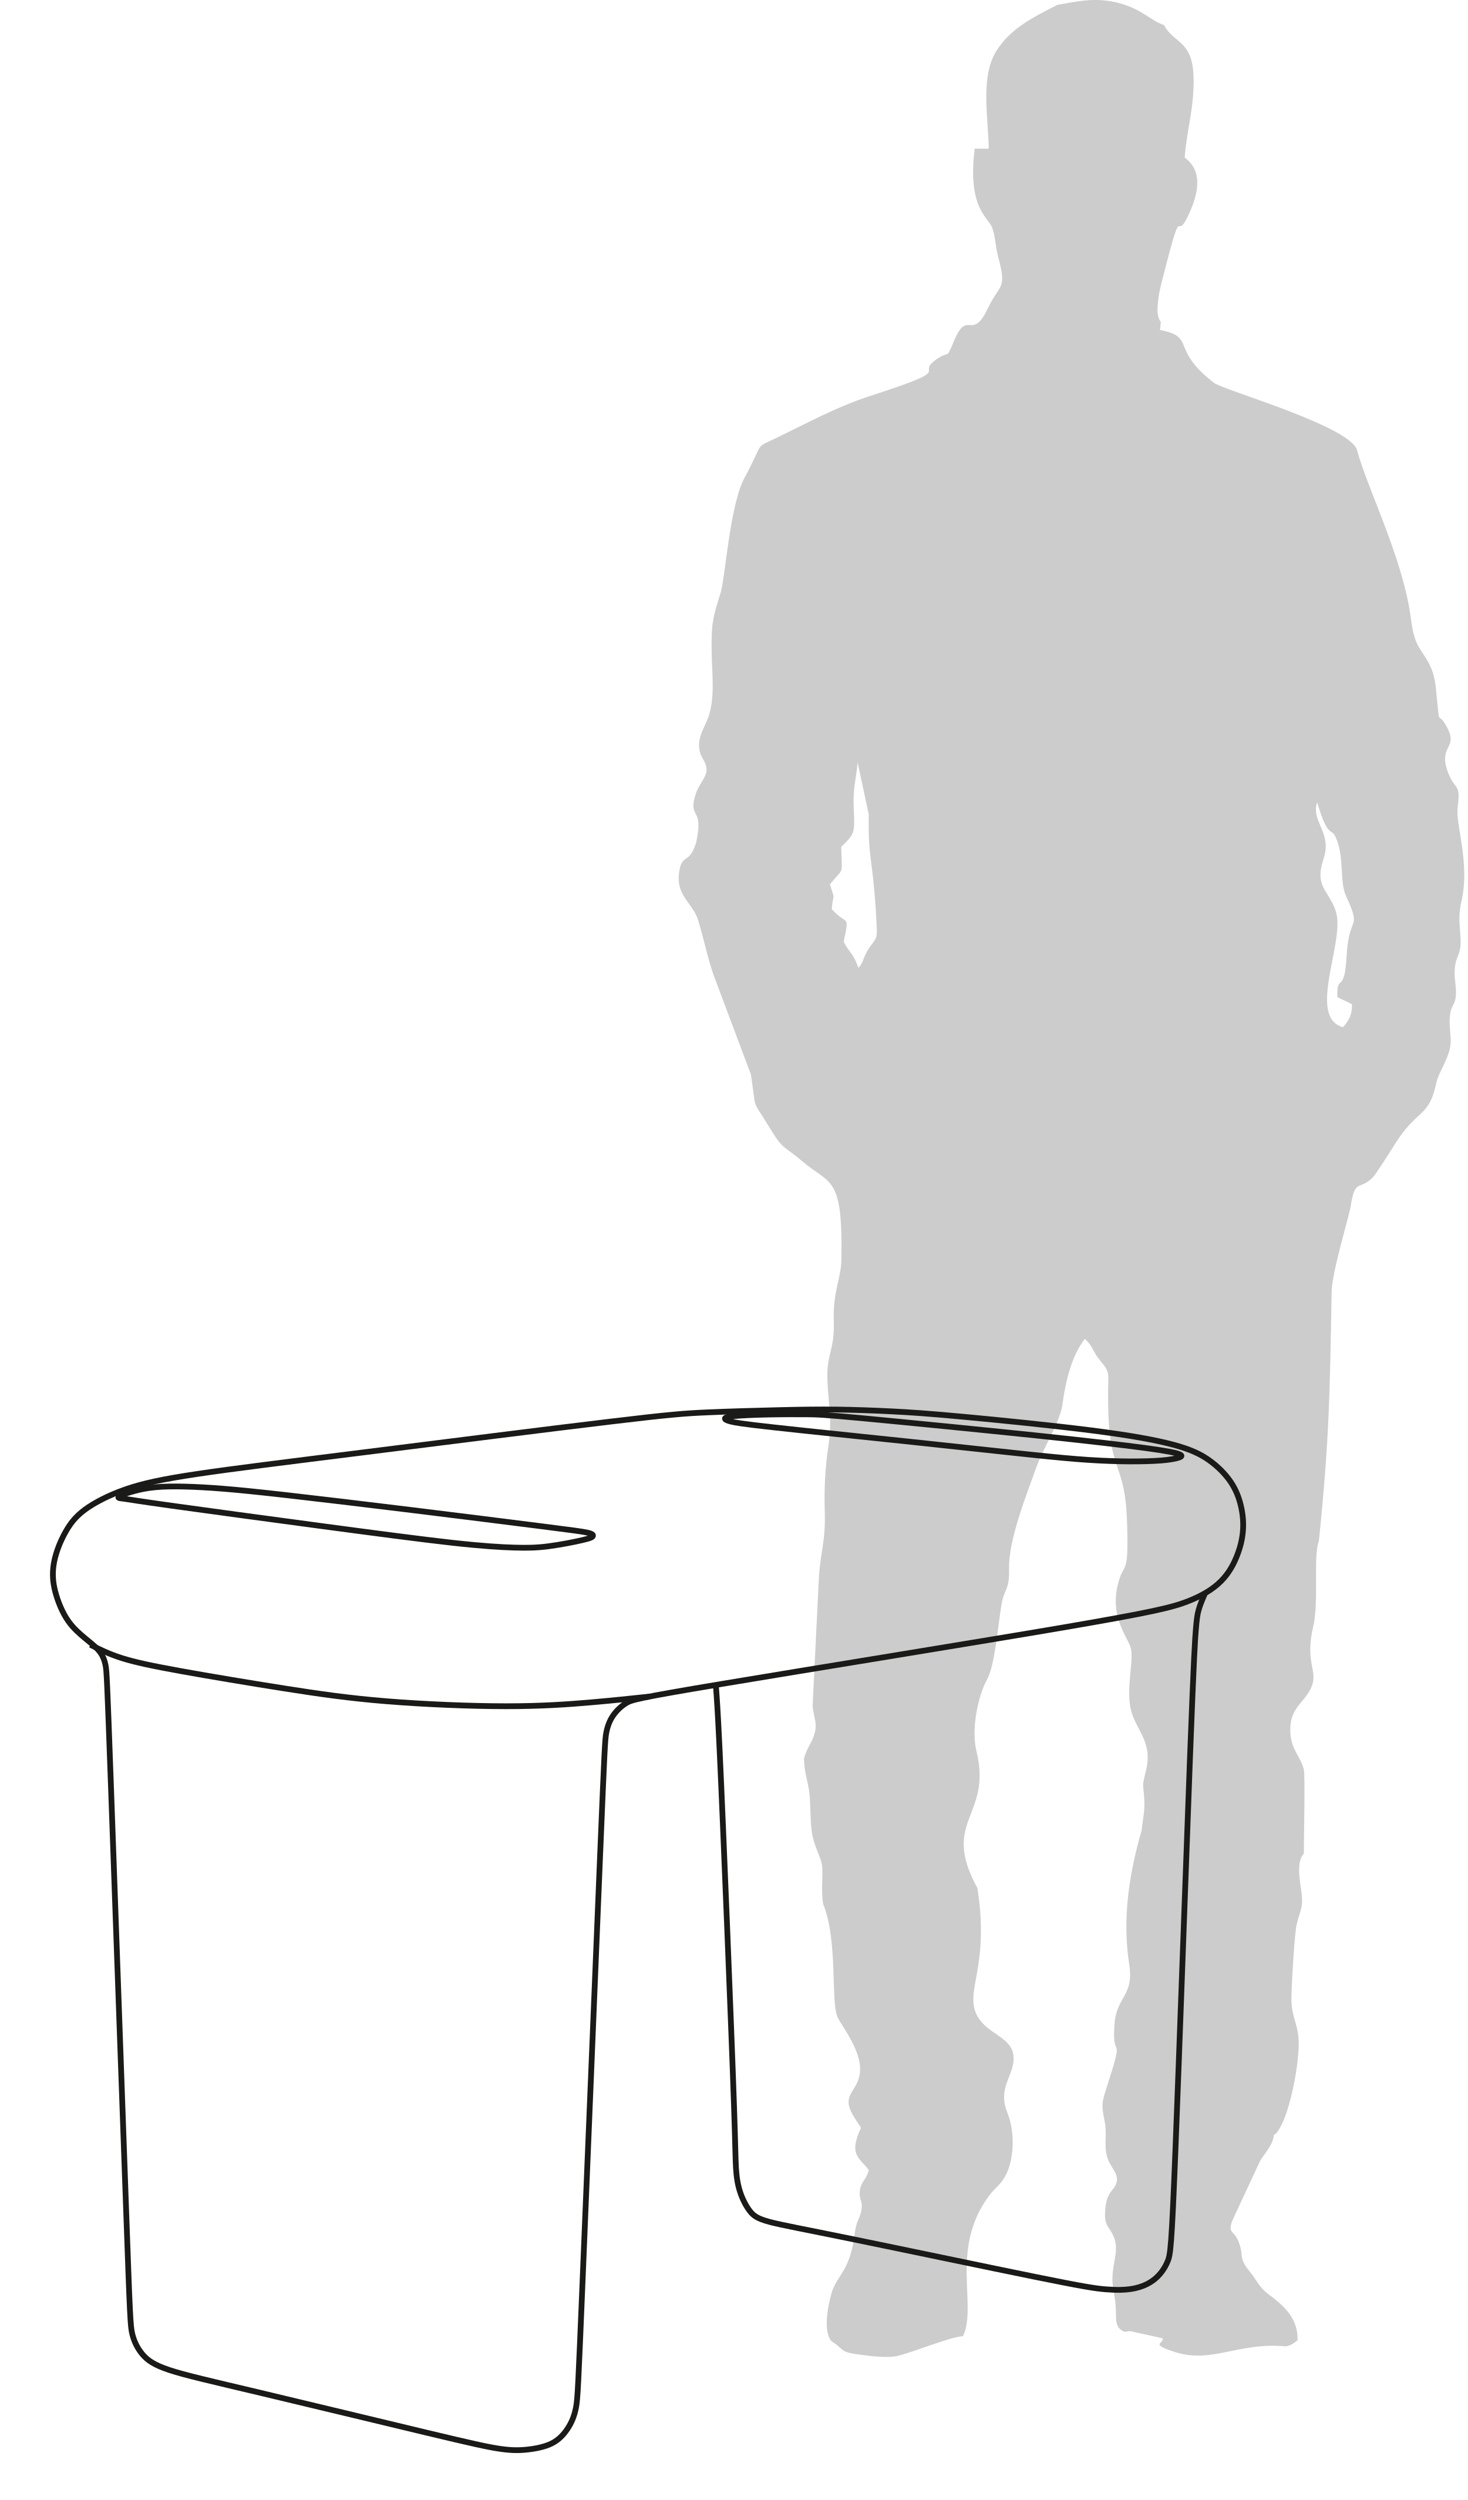 <?xml version="1.0" encoding="UTF-8"?> <svg xmlns="http://www.w3.org/2000/svg" width="111" height="189" viewBox="0 0 111 189" fill="none"><g clip-path="url(#clip0_2202_127)"><path fill-rule="evenodd" clip-rule="evenodd" d="M63.611 64.023C64.636 63.031 64.638 62.976 64.556 61.194C64.481 59.579 64.711 59.081 64.847 57.646L65.687 61.559C65.671 63.467 65.705 63.955 65.935 65.729C66.118 67.148 66.215 68.488 66.284 69.925C66.337 71.026 66.252 70.918 65.77 71.598C65.247 72.337 65.353 72.684 64.909 73.173C64.464 71.961 64.257 72.107 63.79 71.198C64.251 69.038 64.049 70.021 62.895 68.743C62.994 67.341 63.187 68.284 62.755 66.855C63.9 65.451 63.628 66.303 63.611 64.023ZM96.325 161.409C96.644 161.151 96.383 161.478 96.716 160.973C97.556 159.697 98.316 155.758 98.183 154.071C98.095 152.977 97.67 152.422 97.648 151.256C97.632 150.384 97.879 146.197 98.04 145.51C98.298 144.416 98.571 144.263 98.402 143.039C98.27 142.08 98.019 140.716 98.59 140.142C98.578 139.351 98.699 134.24 98.587 133.794C98.338 132.794 97.705 132.369 97.587 131.206C97.467 130.025 97.797 129.375 98.401 128.676C100.33 126.443 98.477 126.461 99.296 122.973C99.747 121.055 99.274 117.657 99.723 116.531C100.525 108.69 100.557 105.162 100.689 97.631C100.714 96.2 102.025 91.885 102.125 91.224C102.459 89.001 102.809 90.068 103.838 88.976C104.035 88.767 105.191 86.96 105.418 86.59C107.149 83.77 108.03 84.595 108.617 81.824C108.773 81.084 109.592 79.981 109.683 78.931C109.731 78.375 109.578 77.673 109.615 77.037C109.68 75.926 109.978 76.154 110.077 75.342C110.149 74.754 109.968 74.099 109.99 73.452C110.025 72.453 110.291 72.359 110.406 71.711C110.57 70.78 110.145 69.699 110.489 68.224C111.191 65.222 110.033 62.376 110.22 61.007C110.48 59.101 109.96 59.819 109.426 58.222C108.801 56.351 110.251 56.599 109.431 55.023C108.584 53.396 108.943 55.571 108.56 51.939C108.421 50.616 107.971 49.978 107.4 49.114C106.778 48.173 106.767 47.159 106.562 45.983C105.816 41.7 103.297 36.648 102.615 34.044C102.138 32.224 92.528 29.501 91.821 28.962C88.412 26.364 90.498 25.486 87.712 24.948L87.774 24.345C87.443 23.869 87.499 23.31 87.595 22.525C87.665 21.956 87.812 21.44 87.957 20.872C89.473 14.916 88.843 18.328 89.781 16.426C90.595 14.776 91.028 12.968 89.578 11.915C89.716 9.943 90.26 8.347 90.253 6.058C90.244 2.997 88.787 3.361 88.016 1.899C86.951 1.524 86.388 0.723 84.663 0.249C82.936 -0.226 81.599 0.071 79.946 0.371C77.917 1.401 76.434 2.179 75.383 3.781C74.106 5.725 74.719 8.821 74.764 11.24L73.699 11.241C73.147 15.747 74.694 16.39 75.018 17.203C75.255 17.796 75.269 18.657 75.466 19.391C76.153 21.947 75.623 21.373 74.698 23.305C73.457 25.899 73.169 23.268 72.116 25.817C71.507 27.288 71.851 26.435 70.81 27.166C69.073 28.387 72.551 27.752 65.815 29.93C63.236 30.764 60.959 32.026 58.626 33.146C57.002 33.925 57.823 33.309 56.301 36.109C55.181 38.167 54.837 43.724 54.48 44.851C53.904 46.671 53.775 47.141 53.809 49.297C53.835 50.964 54.092 52.796 53.529 54.303C53.301 54.912 52.876 55.55 52.859 56.28C52.836 57.312 53.412 57.445 53.425 58.183C53.435 58.753 52.857 59.27 52.613 60.009C52 61.864 53.137 61.037 52.715 63.303C52.643 63.689 52.681 63.59 52.565 63.922C52.097 65.26 51.598 64.612 51.385 65.736C51.006 67.742 52.355 68.168 52.789 69.578C53.229 71.006 53.483 72.344 53.951 73.703L56.78 81.24C57.221 84.152 56.794 82.956 58.149 85.186C59.264 87.022 59.16 86.517 60.649 87.786C62.805 89.625 63.728 88.813 63.622 95.175C63.596 96.724 62.964 97.633 63.045 99.896C63.123 102.082 62.466 102.38 62.565 104.431C62.658 106.378 62.938 107.34 62.62 109.457C62.394 110.958 62.311 112.608 62.363 114.244C62.434 116.499 62.065 117.228 61.926 119.145L61.444 128.964C61.521 129.956 61.892 130.313 61.505 131.328C61.272 131.937 61.019 132.155 60.794 132.936C60.811 134.132 61.125 134.676 61.22 135.764C61.303 136.707 61.258 137.751 61.402 138.61C61.567 139.59 62 140.265 62.132 140.905C62.281 141.628 62.049 142.778 62.24 143.944C63.385 146.774 62.791 151.327 63.335 152.513C63.718 153.347 65.606 155.54 64.863 157.337C64.481 158.262 63.746 158.613 64.472 159.872C65.392 161.468 65.124 160.286 64.723 161.928C64.436 163.102 65.31 163.446 65.69 164.087C65.501 164.779 65.157 164.916 65.043 165.473C64.866 166.333 65.311 166.311 65.109 167.221C64.992 167.753 64.735 167.971 64.633 168.827C64.28 171.801 63.26 171.958 62.852 173.453C62.566 174.499 62.255 176.272 62.862 176.999C63.92 177.675 63.435 177.816 65.018 178.023C65.842 178.131 67.112 178.301 67.9 178.11C69.051 177.833 71.906 176.66 72.813 176.627C73.929 174.324 71.775 169.99 74.82 165.962C75.249 165.395 75.687 165.181 76.079 164.391C76.73 163.076 76.71 161.044 76.17 159.73C75.34 157.711 76.884 156.777 76.611 155.292C76.374 154 74.692 153.765 73.944 152.501C72.821 150.603 74.868 148.864 73.906 142.753C71.085 137.605 75.05 137.373 73.832 132.397C73.433 130.767 73.919 128.276 74.66 126.92C75.217 125.9 75.478 122.816 75.709 121.403C75.942 119.975 76.334 120.333 76.297 118.593C76.252 116.451 77.597 113.037 78.401 110.831C78.916 109.419 80.16 107.52 80.344 106.129C80.583 104.32 81.057 102.483 82.029 101.217C82.709 101.868 82.603 102.173 83.196 102.878C83.937 103.759 83.8 103.767 83.788 105.179C83.734 111.682 85.047 110.168 85.215 114.992C85.369 119.407 84.989 117.922 84.531 119.764C83.951 122.096 85.057 123.491 85.446 124.428C85.842 125.381 85.048 127.669 85.556 129.431C85.965 130.85 87.147 131.744 86.667 133.787C86.309 135.305 86.454 134.652 86.527 136.155C86.566 136.958 86.398 137.597 86.323 138.387C85.422 141.499 84.831 144.971 85.382 148.508C85.754 150.901 84.451 150.93 84.28 152.946C84.013 156.119 85.152 153.277 83.635 157.954C83.289 159.02 83.297 159.234 83.522 160.364C83.733 161.422 83.462 162.094 83.692 162.999C83.905 163.837 84.581 164.256 84.436 164.964C84.306 165.594 83.695 165.648 83.579 166.959C83.457 168.344 83.81 168.196 84.213 169.108C84.579 169.939 84.251 170.788 84.154 171.682C84.018 172.929 84.272 173.199 84.355 174.284C84.433 175.295 84.217 175.937 85.016 176.299L85.437 176.241L87.904 176.785C88.067 177.19 86.823 177.189 88.885 177.836C91.655 178.705 93.607 177.07 97.212 177.394C97.629 177.324 97.763 177.196 98.11 176.938C98.172 175.092 96.818 174.154 95.816 173.376C95.184 172.886 95.03 172.384 94.468 171.701C93.603 170.65 94.09 170.586 93.65 169.473C93.266 168.505 92.666 168.923 93.37 167.475L95.297 163.342C95.747 162.65 96.243 162.138 96.325 161.409L96.325 161.409ZM101.127 75.391L102.218 75.918C102.27 76.711 101.94 77.241 101.537 77.662C98.843 76.892 101.627 71.382 101.046 69.054C100.871 68.353 100.493 67.851 100.16 67.275C99.676 66.439 99.822 65.729 100.1 64.857C100.715 62.922 99.095 62.061 99.596 60.661C100.568 63.935 100.682 62.111 101.187 63.827C101.603 65.244 101.312 66.736 101.79 67.774C102.895 70.174 102.138 69.274 101.881 71.565C101.814 72.164 101.802 73.041 101.671 73.63C101.436 74.683 101.065 73.916 101.127 75.391H101.127Z" fill="#020202" fill-opacity="0.2"></path><path d="M8.387 134.951C8.681 143.06 9.241 158.75 9.532 166.942C9.825 175.134 9.855 175.833 9.996 176.438C10.14 177.04 10.401 177.55 10.763 177.987C11.129 178.422 11.599 178.784 12.801 179.183C14.003 179.581 15.932 180.016 19.669 180.903C23.403 181.79 28.943 183.129 32.305 183.932C35.667 184.735 36.848 184.999 37.735 185.131C38.622 185.266 39.215 185.266 39.853 185.2C40.495 185.131 41.181 184.999 41.714 184.735C42.245 184.469 42.619 184.07 42.913 183.624C43.21 183.177 43.425 182.683 43.554 182.018C43.68 181.355 43.716 180.522 44.058 172.279C44.396 164.038 45.038 148.388 45.376 140.261C45.715 132.131 45.745 131.526 45.841 131.014C45.937 130.504 46.098 130.088 46.353 129.713C46.608 129.339 46.958 129.003 47.351 128.763C47.74 128.524 48.172 128.38 54.572 127.313C60.97 126.243 73.337 124.248 80.247 123.07C87.16 121.889 88.616 121.527 89.758 121.089C90.899 120.652 91.723 120.142 92.317 119.549C92.913 118.953 93.275 118.273 93.536 117.616C93.791 116.957 93.944 116.319 93.986 115.69C94.031 115.06 93.968 114.44 93.824 113.832C93.68 113.226 93.455 112.636 93.066 112.052C92.673 111.47 92.116 110.895 91.46 110.425C90.806 109.954 90.057 109.586 88.715 109.226C87.375 108.866 85.442 108.516 82.497 108.141C79.551 107.767 75.593 107.368 72.911 107.12C70.229 106.871 68.824 106.775 67.412 106.706C65.998 106.634 64.578 106.586 63.247 106.568C61.914 106.553 60.667 106.568 58.959 106.61C57.251 106.649 55.082 106.712 53.437 106.784C51.792 106.856 50.674 106.937 46.086 107.488C41.496 108.036 33.435 109.058 27.457 109.81C21.479 110.56 17.584 111.039 14.911 111.438C12.238 111.836 10.784 112.157 9.514 112.594C8.246 113.035 7.162 113.592 6.424 114.134C5.69 114.677 5.31 115.204 4.98 115.779C4.653 116.355 4.384 116.978 4.207 117.607C4.03 118.237 3.952 118.878 4.03 119.564C4.111 120.25 4.351 120.984 4.614 121.575C4.878 122.165 5.166 122.612 5.522 123.01C5.882 123.409 6.314 123.762 6.673 124.056C7.033 124.353 7.32 124.592 7.536 124.871C7.752 125.15 7.893 125.47 7.98 125.893C8.066 126.315 8.093 126.843 8.387 134.951Z" stroke="#1A1A18" stroke-width="0.435" stroke-miterlimit="22.926"></path><path d="M6.84 124.354C7.541 124.704 8.245 125.055 9.234 125.366C10.223 125.678 11.5 125.948 13.663 126.34C15.827 126.73 18.877 127.242 21.517 127.656C24.16 128.072 26.395 128.393 29.245 128.624C32.095 128.854 35.559 128.998 38.279 128.998C41 128.998 42.981 128.854 44.665 128.708C46.346 128.564 47.737 128.414 49.124 128.267" stroke="#1A1A18" stroke-width="0.435" stroke-miterlimit="22.926"></path><path d="M54.127 127.387C54.199 128.346 54.271 129.305 54.412 132.295C54.553 135.289 54.763 140.314 54.975 145.528C55.185 150.745 55.398 156.148 55.503 159.264C55.608 162.377 55.608 163.201 55.649 163.897C55.691 164.595 55.778 165.164 55.958 165.712C56.135 166.261 56.41 166.788 56.695 167.16C56.98 167.528 57.277 167.741 58.184 167.984C59.092 168.227 60.612 168.499 64.54 169.302C68.466 170.105 74.8 171.436 78.39 172.164C81.98 172.892 82.825 173.018 83.595 173.081C84.365 173.144 85.06 173.144 85.683 173.03C86.307 172.913 86.855 172.679 87.299 172.32C87.742 171.963 88.081 171.478 88.293 170.959C88.503 170.441 88.588 169.893 88.883 162.428C89.178 154.967 89.687 140.587 89.981 132.829C90.278 125.071 90.361 123.929 90.424 123.18C90.487 122.431 90.529 122.071 90.643 121.682C90.754 121.292 90.936 120.873 91.117 120.453" stroke="#1A1A18" stroke-width="0.435" stroke-miterlimit="22.926"></path><path d="M13.951 112.392C14.799 112.413 15.761 112.464 16.912 112.557C18.065 112.65 19.405 112.785 21.745 113.049C24.088 113.315 27.432 113.714 31.073 114.16C34.711 114.607 38.648 115.101 40.983 115.398C43.32 115.695 44.057 115.791 44.441 115.88C44.827 115.97 44.863 116.057 44.827 116.135C44.791 116.213 44.683 116.285 44.075 116.429C43.464 116.576 42.352 116.791 41.453 116.908C40.554 117.022 39.868 117.034 38.864 117.004C37.863 116.974 36.548 116.899 34.157 116.636C31.765 116.369 28.301 115.91 24.244 115.368C20.19 114.826 15.542 114.196 12.944 113.834C10.349 113.471 9.807 113.375 9.486 113.327C9.165 113.279 9.07 113.279 9.004 113.255C8.938 113.232 8.902 113.181 9.097 113.085C9.294 112.989 9.72 112.845 10.181 112.722C10.643 112.599 11.14 112.497 11.758 112.44C12.372 112.383 13.103 112.371 13.951 112.392Z" stroke="#1A1A18" stroke-width="0.435" stroke-miterlimit="22.926"></path><path d="M58.506 107.915C60.927 108.185 65.242 108.625 68.916 109.012C72.592 109.401 75.625 109.737 77.779 109.962C79.931 110.189 81.201 110.303 82.334 110.378C83.47 110.45 84.465 110.483 85.385 110.489C86.304 110.492 87.143 110.471 87.794 110.42C88.447 110.366 88.909 110.282 89.148 110.198C89.391 110.115 89.411 110.031 89.118 109.926C88.825 109.821 88.213 109.695 86.625 109.479C85.034 109.264 82.46 108.961 78.298 108.523C74.135 108.089 68.382 107.523 65.29 107.232C62.197 106.944 61.766 106.935 60.999 106.929C60.235 106.923 59.132 106.923 58.092 106.944C57.052 106.965 56.075 107.007 55.518 107.061C54.964 107.112 54.826 107.175 54.817 107.244C54.805 107.313 54.922 107.385 55.239 107.469C55.56 107.553 56.087 107.648 58.506 107.915Z" stroke="#1A1A18" stroke-width="0.435" stroke-miterlimit="22.926"></path></g><defs><clipPath id="clip0_2202_127"><rect width="110.718" height="188.135" fill="white"></rect></clipPath></defs></svg> 